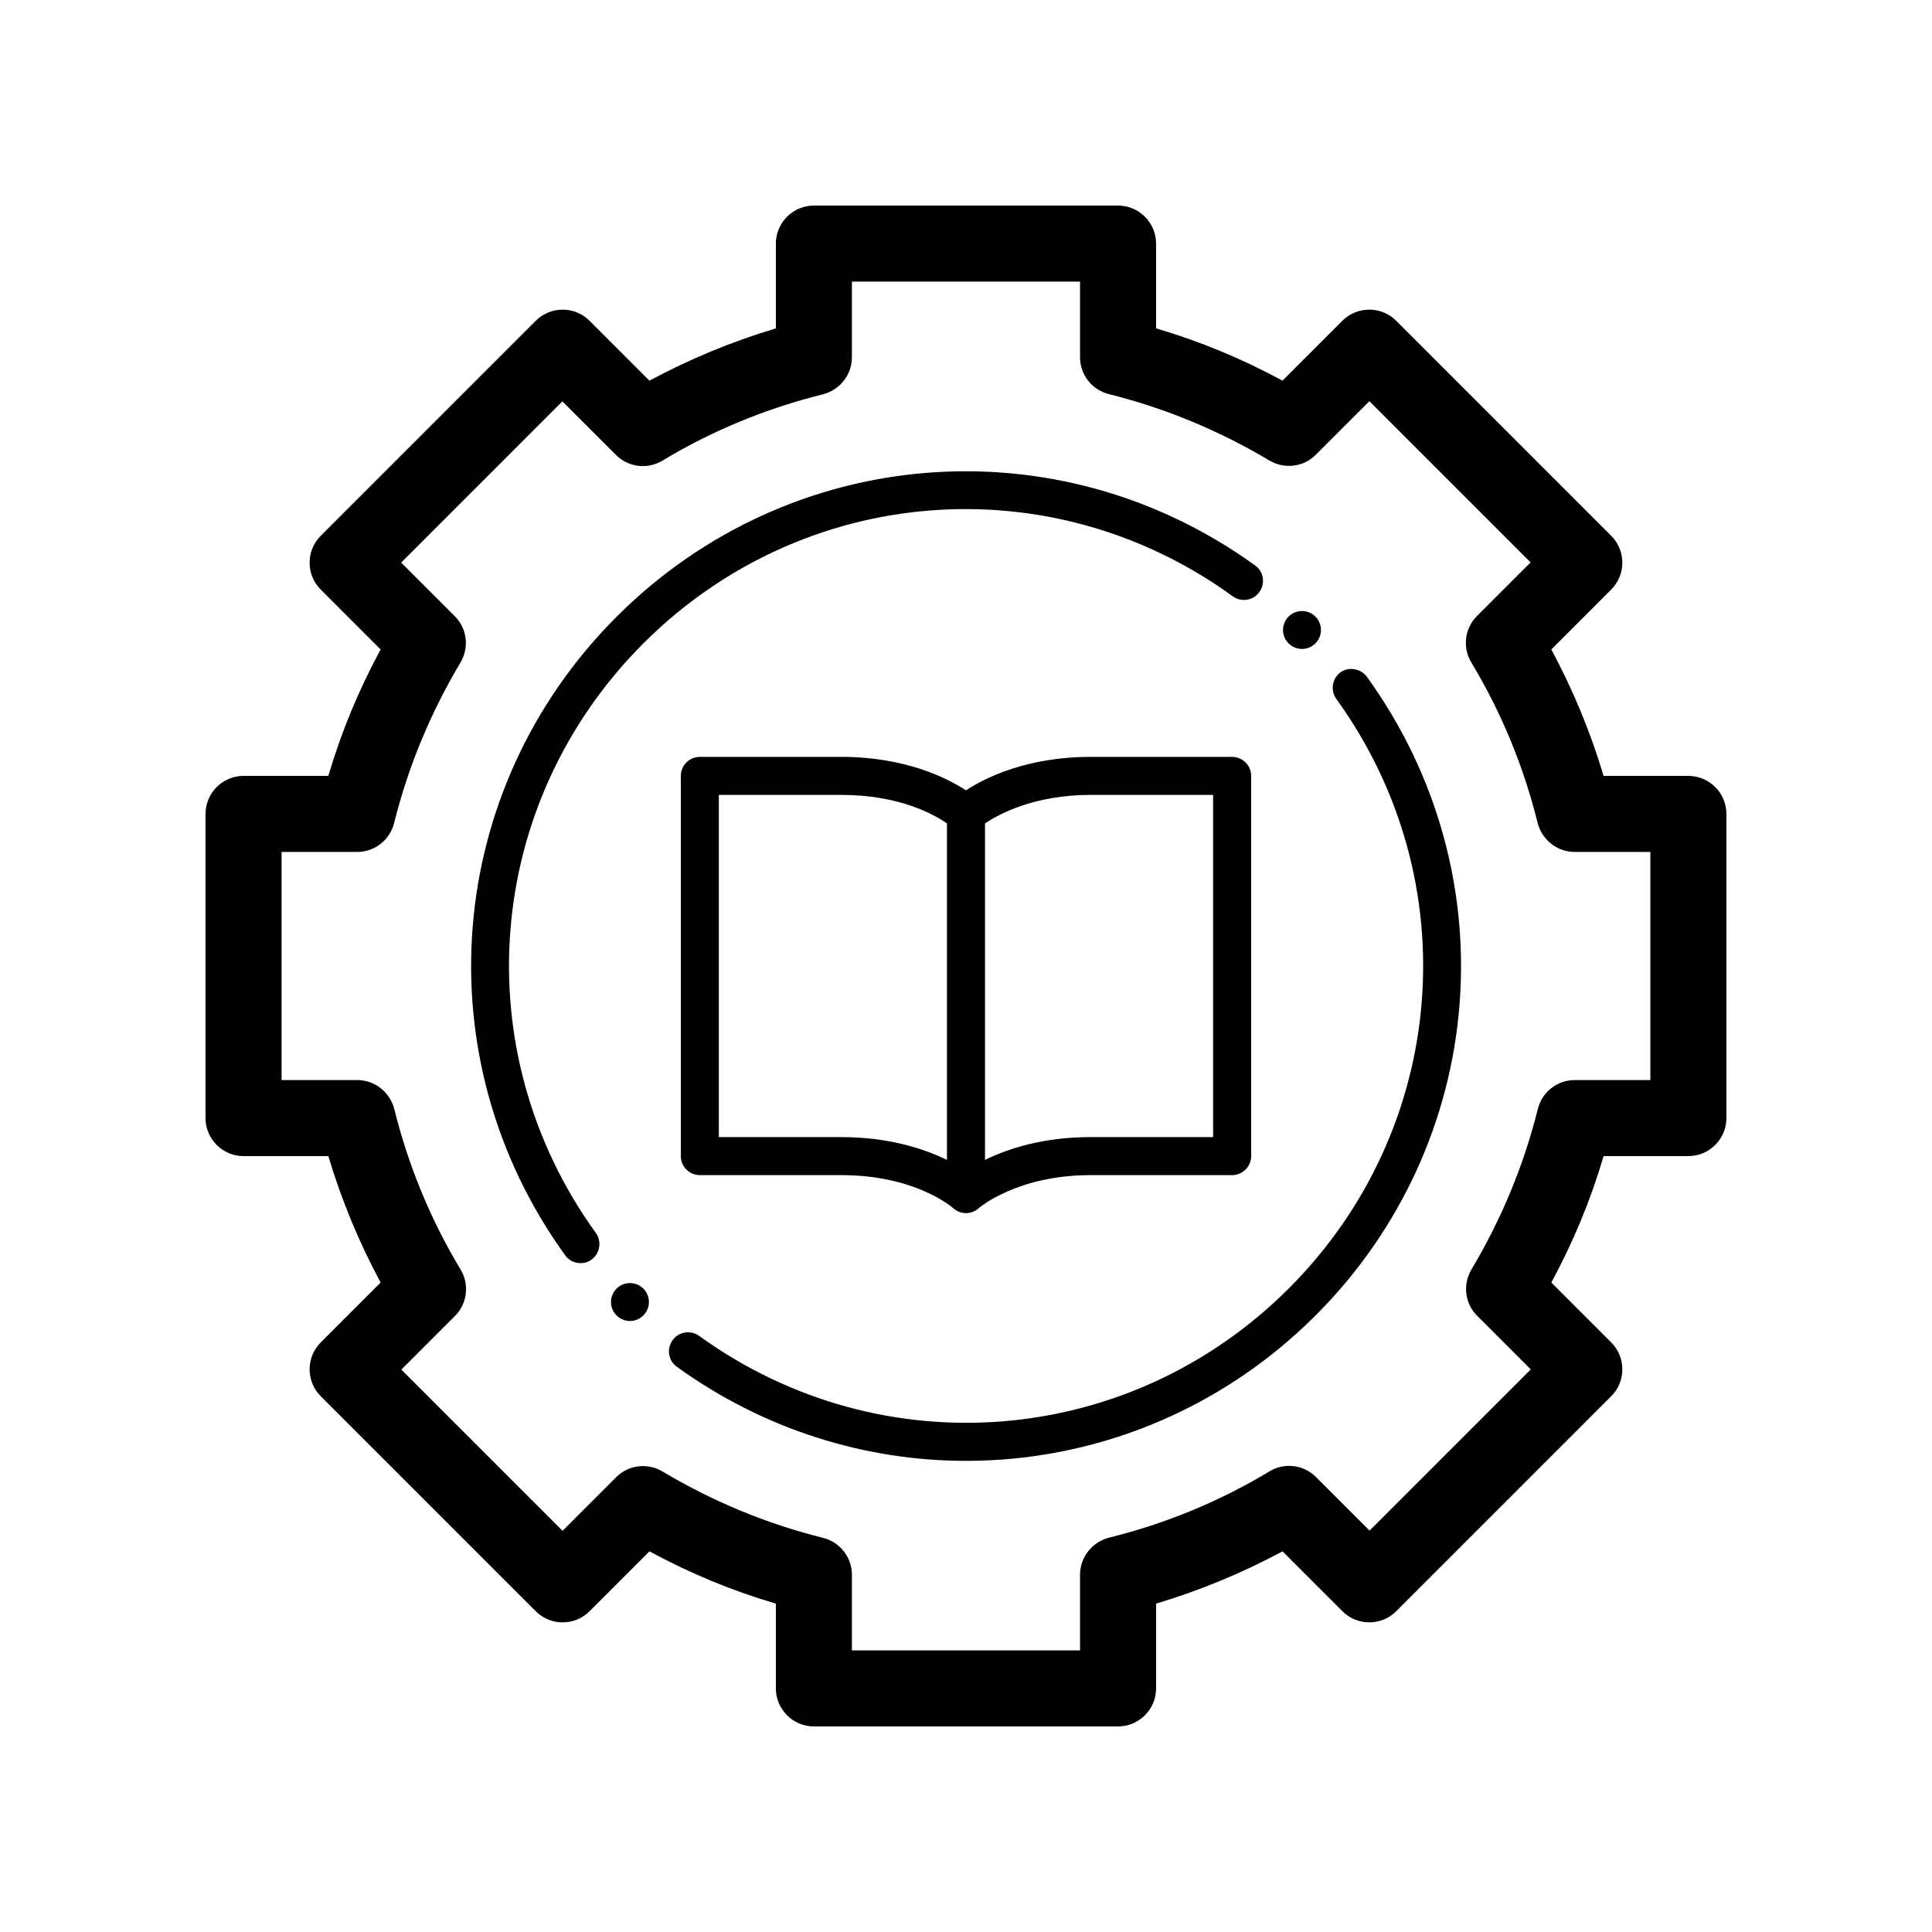 <?xml version="1.0" encoding="UTF-8"?>
<!-- Uploaded to: ICON Repo, www.svgrepo.com, Generator: ICON Repo Mixer Tools -->
<svg fill="#000000" width="800px" height="800px" version="1.1" viewBox="144 144 512 512" xmlns="http://www.w3.org/2000/svg">
 <path d="m470.53 344.58h-37.484c-16.828 0-27.91 5.492-33.051 8.867-5.188-3.375-16.219-8.867-33.047-8.867h-37.484c-2.769 0-5.039 2.266-5.039 5.039v100.76c0 2.769 2.266 5.039 5.039 5.039h37.484c19.547 0 29.27 8.414 29.676 8.766 0.957 0.855 2.164 1.309 3.375 1.309s2.418-0.453 3.375-1.309c0.102-0.102 10.125-8.766 29.676-8.766h37.48c2.769 0 5.039-2.266 5.039-5.039v-100.76c0-2.769-2.266-5.039-5.039-5.039zm-136.03 100.76v-90.684h32.445c15.367 0 24.535 5.141 28.012 7.559v89.176c-6.098-2.973-15.418-6.047-28.012-6.047zm130.99 0h-32.445c-12.594 0-21.965 3.074-28.012 6.047v-89.176c3.527-2.367 12.898-7.559 28.012-7.559l32.445 0.004zm40.758-121.97c37.836 52.348 32.094 123.54-13.602 169.23-25.492 25.492-58.945 38.543-92.602 38.543-26.703 0-53.504-8.211-76.68-24.938-2.266-1.613-2.769-4.785-1.109-7.055 1.613-2.266 4.785-2.769 7.055-1.109 48.316 34.914 114.01 29.625 156.23-12.594s47.508-107.91 12.594-156.23c-1.613-2.266-1.109-5.391 1.109-7.055 2.219-1.562 5.344-1.008 7.004 1.207zm-191.75-8.863c-42.219 42.219-47.508 107.91-12.594 156.23 1.613 2.266 1.109 5.391-1.109 7.055-0.906 0.656-1.914 0.957-2.922 0.957-1.562 0-3.125-0.707-4.082-2.066-37.836-52.348-32.094-123.54 13.602-169.23 45.746-45.746 116.88-51.438 169.23-13.602 2.266 1.613 2.769 4.785 1.109 7.055-1.613 2.266-4.785 2.769-7.055 1.109-48.266-35.02-113.96-29.73-156.18 12.492zm170.99 0c-1.965-1.965-1.965-5.141 0-7.106 1.965-1.965 5.141-1.965 7.106 0 1.965 1.965 1.965 5.141 0 7.106-1.969 1.965-5.141 1.965-7.106 0zm-170.99 170.99c1.965 1.965 1.965 5.141 0 7.106-1.965 1.965-5.141 1.965-7.106 0-1.965-1.965-1.965-5.141 0-7.106 1.965-1.965 5.141-1.965 7.106 0zm276.94-135.88h-22.469c-3.477-11.637-8.113-22.824-13.855-33.504l15.871-15.871c3.93-3.93 3.93-10.328 0-14.258l-56.98-56.98c-3.93-3.93-10.328-3.93-14.258 0l-15.871 15.871c-10.68-5.793-21.867-10.43-33.504-13.855v-22.469c0-5.543-4.535-10.078-10.078-10.078l-80.605 0.004c-5.543 0-10.078 4.535-10.078 10.078v22.469c-11.637 3.477-22.824 8.113-33.504 13.855l-15.871-15.871c-3.93-3.93-10.328-3.93-14.258 0l-56.98 56.98c-3.93 3.93-3.93 10.328 0 14.258l15.871 15.871c-5.793 10.68-10.43 21.867-13.855 33.504l-22.469-0.004c-5.543 0-10.078 4.535-10.078 10.078v80.609c0 5.543 4.535 10.078 10.078 10.078h22.469c3.477 11.637 8.113 22.824 13.855 33.504l-15.871 15.871c-3.93 3.93-3.93 10.328 0 14.258l56.98 56.98c3.93 3.93 10.328 3.93 14.258 0l15.871-15.871c10.68 5.793 21.867 10.43 33.504 13.855v22.465c0 5.543 4.535 10.078 10.078 10.078h80.609c5.543 0 10.078-4.535 10.078-10.078v-22.469c11.637-3.477 22.824-8.113 33.504-13.855l15.871 15.871c3.93 3.93 10.328 3.93 14.258 0l56.98-56.98c3.93-3.93 3.93-10.328 0-14.258l-15.871-15.871c5.793-10.68 10.43-21.867 13.855-33.504h22.465c5.543 0 10.078-4.535 10.078-10.078v-80.605c0-5.543-4.535-10.078-10.078-10.078zm-10.074 80.609h-20.051c-4.637 0-8.664 3.176-9.773 7.656-3.727 14.965-9.672 29.27-17.582 42.523-2.367 3.981-1.762 9.07 1.512 12.293l14.207 14.207-42.723 42.723-14.207-14.207c-3.273-3.273-8.363-3.879-12.293-1.512-13.199 7.961-27.508 13.855-42.523 17.582-4.535 1.16-7.711 5.191-7.711 9.824v20.055h-60.457v-20.051c0-4.637-3.176-8.664-7.656-9.773-14.965-3.727-29.27-9.672-42.523-17.582-3.981-2.367-9.07-1.762-12.293 1.512l-14.207 14.207-42.723-42.723 14.207-14.207c3.273-3.273 3.879-8.363 1.512-12.293-7.961-13.199-13.855-27.508-17.582-42.523-1.16-4.535-5.191-7.711-9.824-7.711h-20.051v-60.457h20.051c4.637 0 8.664-3.176 9.773-7.656 3.727-14.965 9.672-29.27 17.582-42.523 2.367-3.981 1.762-9.07-1.512-12.293l-14.207-14.207 42.723-42.723 14.207 14.207c3.273 3.273 8.363 3.879 12.293 1.512 13.199-7.961 27.508-13.855 42.523-17.582 4.535-1.16 7.707-5.191 7.707-9.824v-20.051h60.457v20.051c0 4.637 3.176 8.664 7.656 9.773 14.965 3.727 29.27 9.672 42.523 17.582 3.981 2.367 9.07 1.762 12.293-1.512l14.207-14.207 42.723 42.723-14.207 14.207c-3.273 3.273-3.879 8.363-1.512 12.293 7.961 13.199 13.855 27.508 17.582 42.523 1.16 4.535 5.191 7.707 9.824 7.707h20.055z"/>
</svg>